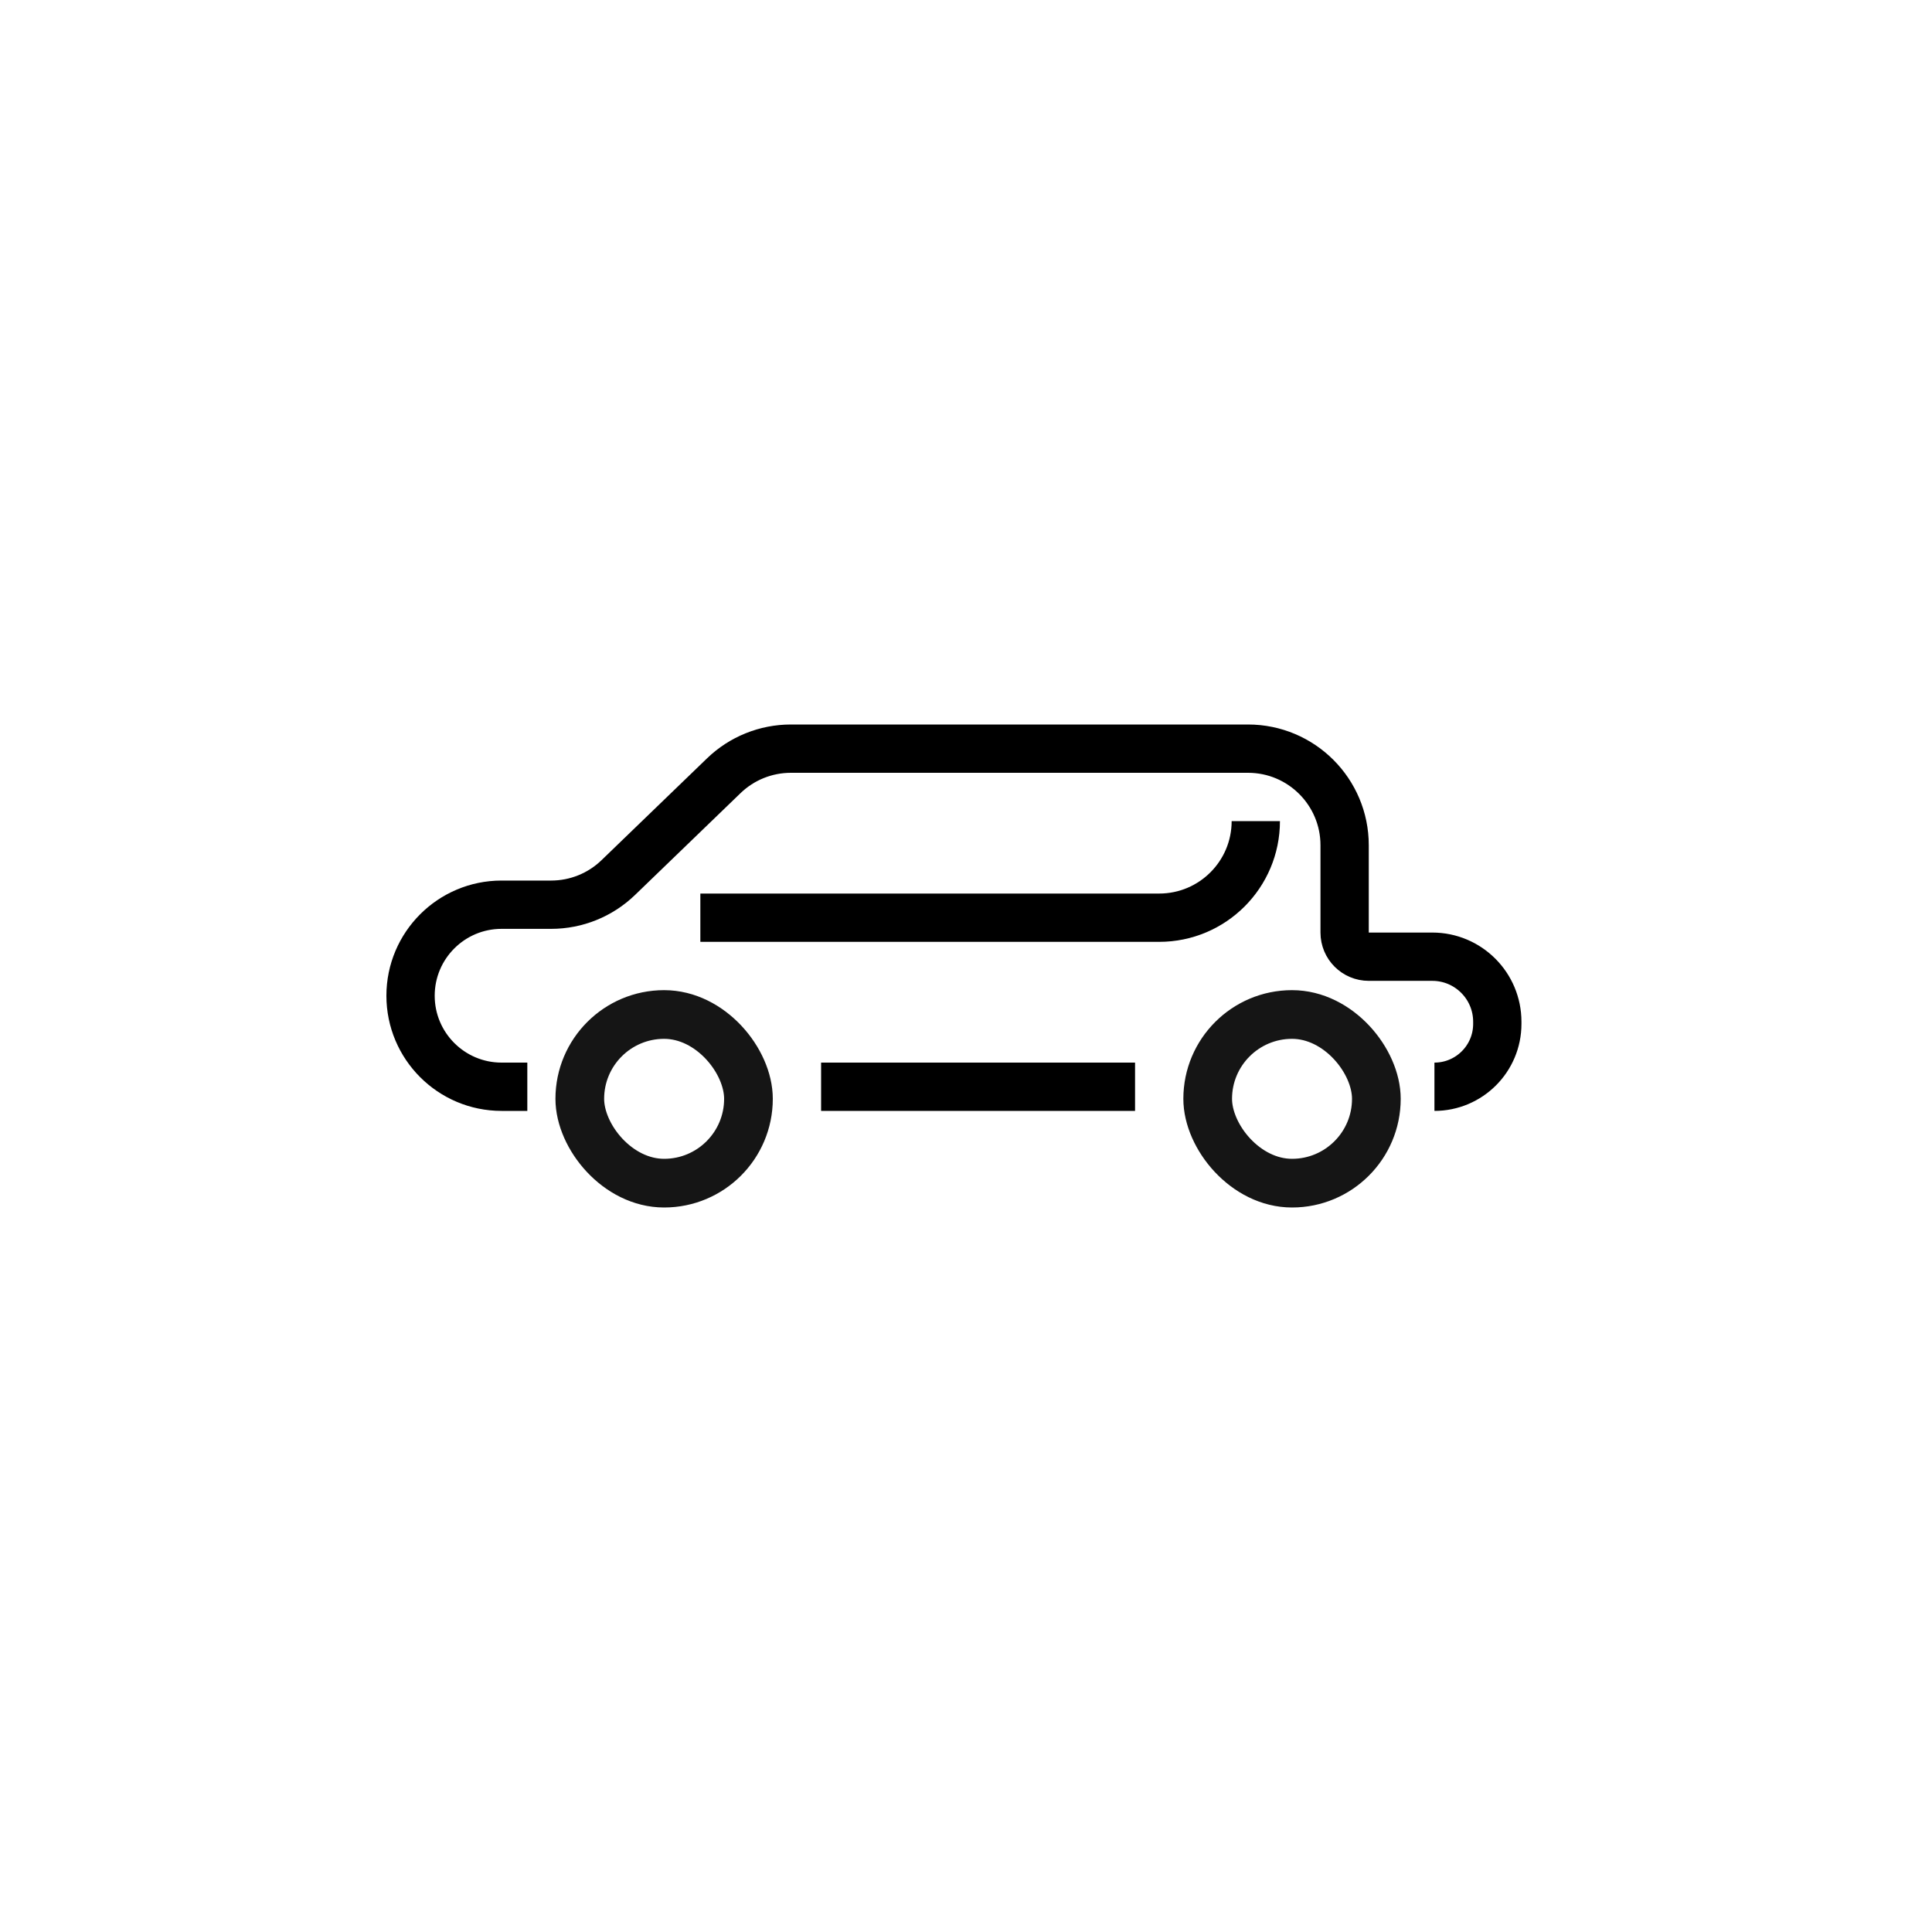 <svg width="80" height="80" viewBox="0 0 80 80" fill="none" xmlns="http://www.w3.org/2000/svg">
<rect x="24.008" y="42.008" width="6.984" height="6.984" rx="3.492" stroke="#151515" stroke-width="2.016"/>
<rect x="50.008" y="42.008" width="6.984" height="6.984" rx="3.492" stroke="#151515" stroke-width="2.016"/>
<path d="M34 45H47" stroke="black" stroke-width="2"/>
<path d="M59.397 45V45C60.834 45 62 43.834 62 42.397V42.308C62 40.821 60.795 39.615 59.308 39.615H56.678C56.125 39.615 55.678 39.168 55.678 38.615V35C55.678 32.791 53.887 31 51.678 31H32.748C31.711 31 30.715 31.402 29.97 32.122L25.6 36.34C24.855 37.059 23.859 37.462 22.822 37.462H20.769C18.688 37.462 17 39.149 17 41.231V41.231C17 43.312 18.688 45 20.769 45H21.835" stroke="black" stroke-width="2"/>
<path d="M29 38H48C50.209 38 52 36.209 52 34V34" stroke="black" stroke-width="2"/>
</svg>

